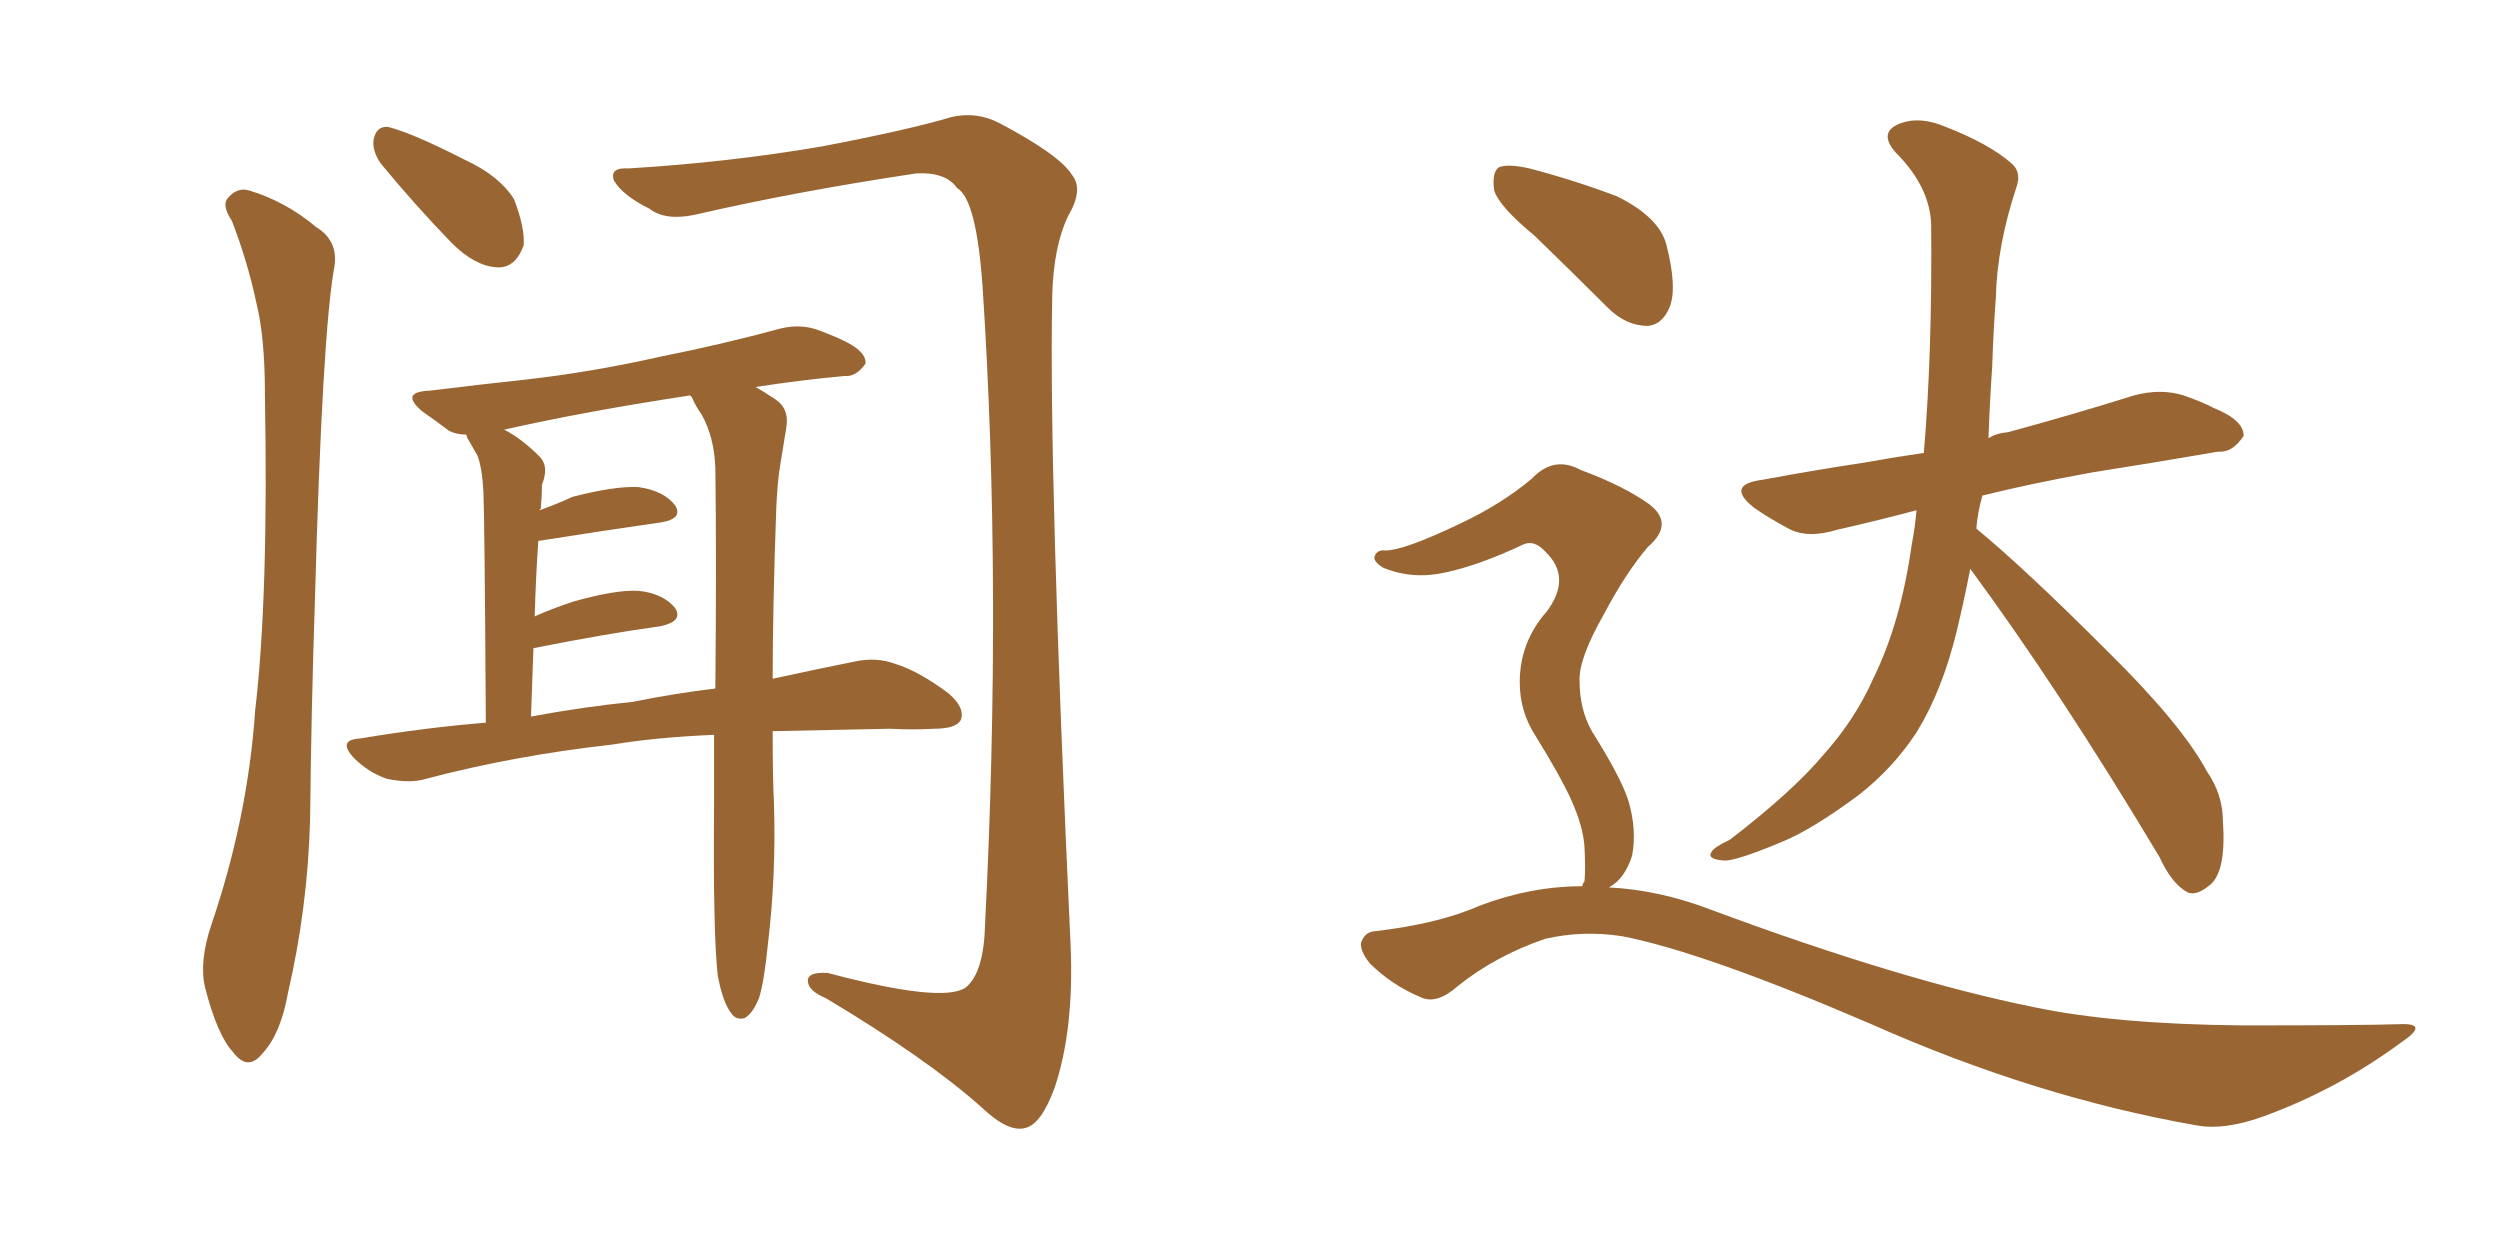 <svg xmlns="http://www.w3.org/2000/svg" xmlns:xlink="http://www.w3.org/1999/xlink" width="300" height="150"><path fill="#996633" padding="10" d="M27.83 26.51L27.83 26.51Q26.66 24.76 27.25 23.88L27.25 23.88Q28.42 22.41 29.88 22.85L29.88 22.85Q34.28 24.17 37.94 27.25L37.94 27.25Q40.58 28.86 40.14 31.93L40.14 31.93Q38.67 39.84 37.79 72.07L37.79 72.07Q37.35 85.11 37.21 98.44L37.21 98.44Q36.91 108.98 34.57 119.09L34.57 119.09Q33.69 124.07 31.49 126.42L31.49 126.42Q29.74 128.61 27.98 126.27L27.98 126.27Q26.07 124.22 24.61 118.51L24.61 118.51Q23.88 115.43 25.34 111.04L25.34 111.04Q29.74 98.14 30.62 85.25L30.62 85.25Q32.23 71.63 31.79 47.31L31.79 47.31Q31.79 40.43 30.76 36.33L30.76 36.33Q29.74 31.49 27.83 26.51ZM45.70 19.63L45.70 19.63Q44.68 18.16 44.82 16.85L44.82 16.85Q45.12 15.09 46.58 15.23L46.58 15.23Q49.51 15.97 55.81 19.19L55.81 19.19Q59.91 21.09 61.67 23.88L61.67 23.88Q62.99 27.25 62.84 29.44L62.84 29.44Q61.82 32.23 59.62 32.08L59.62 32.08Q56.98 31.93 54.20 29.15L54.20 29.15Q49.80 24.61 45.70 19.63ZM75.44 20.21L75.44 20.21Q87.45 19.48 98.58 17.58L98.58 17.58Q109.28 15.53 114.11 14.06L114.11 14.06Q117.19 13.33 119.97 14.79L119.97 14.79Q127.15 18.60 128.61 20.95L128.61 20.95Q130.08 22.71 128.17 25.93L128.17 25.93Q126.42 29.59 126.27 35.45L126.27 35.45Q125.83 56.54 128.47 113.38L128.47 113.38Q128.91 123.49 126.56 130.52L126.56 130.52Q124.95 134.91 123.05 135.35L123.05 135.35Q121.00 135.94 117.77 132.86L117.77 132.86Q111.18 127.00 99.17 119.82L99.17 119.82Q97.12 118.95 96.97 117.92L96.97 117.92Q96.68 116.60 99.32 116.75L99.32 116.75Q113.09 120.41 115.87 118.51L115.87 118.51Q118.07 116.75 118.21 110.89L118.21 110.89Q120.26 70.31 117.92 34.57L117.92 34.57Q117.19 23.88 114.84 22.56L114.84 22.56Q113.53 20.65 110.01 20.80L110.01 20.80Q95.36 23.00 83.35 25.78L83.35 25.78Q79.83 26.51 77.93 25.05L77.93 25.05Q74.71 23.44 73.68 21.68L73.68 21.68Q73.10 20.07 75.44 20.21ZM92.72 87.74L92.72 87.74Q92.72 93.46 92.87 96.24L92.87 96.24Q93.16 104.88 92.14 113.38L92.14 113.38Q91.70 117.77 91.11 119.68L91.11 119.68Q90.38 121.58 89.36 122.17L89.36 122.17Q88.33 122.46 87.74 121.58L87.74 121.58Q86.72 120.26 86.13 117.04L86.13 117.04Q85.55 111.91 85.69 96.53L85.69 96.53Q85.69 92.14 85.69 88.18L85.69 88.18Q78.66 88.48 73.39 89.36L73.39 89.36Q61.67 90.67 51.12 93.46L51.12 93.46Q49.22 94.04 46.44 93.46L46.44 93.46Q44.24 92.72 42.48 90.97L42.48 90.97Q40.43 88.77 43.21 88.62L43.21 88.62Q51.12 87.30 58.30 86.72L58.30 86.72Q58.15 61.82 58.01 59.03L58.01 59.03Q57.86 56.10 57.28 54.64L57.28 54.64Q56.69 53.61 56.10 52.59L56.10 52.59Q55.96 52.29 55.96 52.15L55.96 52.15Q54.79 52.15 53.91 51.71L53.91 51.71Q52.15 50.39 50.68 49.37L50.68 49.37Q47.90 47.02 51.56 46.88L51.56 46.88Q57.57 46.14 62.99 45.56L62.99 45.56Q70.90 44.68 79.39 42.77L79.39 42.77Q86.72 41.31 93.75 39.40L93.75 39.40Q96.24 38.82 98.44 39.70L98.44 39.70Q100.34 40.43 101.22 40.87L101.22 40.87Q104.00 42.19 103.86 43.65L103.86 43.65Q102.69 45.26 101.37 45.12L101.37 45.12Q96.39 45.56 90.67 46.44L90.67 46.44Q91.70 47.02 93.02 47.90L93.02 47.90Q94.78 49.07 94.34 51.42L94.34 51.42Q94.04 53.32 93.60 55.96L93.60 55.96Q93.31 57.71 93.16 60.79L93.16 60.79Q92.72 72.95 92.72 81.45L92.72 81.45Q98.14 80.27 102.54 79.39L102.54 79.39Q105.18 78.81 107.52 79.69L107.52 79.69Q110.30 80.57 113.82 83.20L113.82 83.20Q115.87 84.96 115.28 86.43L115.28 86.43Q114.70 87.45 112.06 87.45L112.06 87.45Q109.57 87.60 106.79 87.45L106.79 87.45Q99.02 87.60 92.72 87.74ZM75.88 84.23L75.88 84.23L75.88 84.23Q81.01 83.20 85.84 82.62L85.84 82.62Q85.99 67.09 85.84 56.10L85.84 56.10Q85.69 52.44 84.23 49.80L84.23 49.80Q83.50 48.78 83.06 47.75L83.06 47.75Q82.91 47.46 82.76 47.46L82.76 47.46Q70.17 49.37 60.50 51.56L60.50 51.56Q62.55 52.59 64.75 54.79L64.75 54.79Q65.92 55.96 65.04 58.15L65.04 58.15Q65.04 59.33 64.89 61.08L64.89 61.08Q64.75 61.08 64.75 61.23L64.75 61.23Q66.80 60.50 68.70 59.62L68.70 59.62Q73.83 58.30 76.61 58.45L76.61 58.45Q79.69 58.89 81.01 60.64L81.01 60.64Q82.03 62.26 79.25 62.70L79.25 62.70Q73.10 63.57 64.75 64.89L64.75 64.89Q64.75 64.89 64.60 64.89L64.60 64.89Q64.31 68.99 64.16 73.97L64.16 73.97Q66.06 73.10 68.70 72.22L68.70 72.22Q73.83 70.75 76.61 70.90L76.61 70.90Q79.54 71.19 81.01 72.95L81.01 72.95Q82.03 74.56 79.25 75.15L79.25 75.15Q72.80 76.03 64.01 77.78L64.01 77.78Q63.87 81.59 63.72 85.99L63.72 85.99Q70.02 84.81 75.88 84.23ZM236.43 68.26L236.43 68.26Q235.69 72.07 234.81 75.73L234.81 75.73Q233.06 82.91 229.98 87.89L229.98 87.89Q227.20 92.14 223.10 95.36L223.10 95.36Q217.38 99.61 213.72 101.07L213.72 101.07Q208.45 103.27 206.98 103.27L206.98 103.27Q204.79 103.13 205.37 102.25L205.37 102.25Q205.66 101.66 207.57 100.78L207.57 100.78Q215.19 94.92 218.85 90.53L218.85 90.53Q222.66 86.28 224.85 81.30L224.85 81.30Q228.08 74.71 229.39 65.48L229.39 65.48Q229.83 63.13 229.98 61.23L229.98 61.23Q225 62.55 220.46 63.57L220.46 63.57Q217.09 64.60 214.89 63.57L214.89 63.57Q212.40 62.26 210.50 60.94L210.50 60.94Q206.98 58.15 211.52 57.57L211.52 57.57Q217.82 56.40 223.68 55.52L223.68 55.52Q226.90 54.93 230.86 54.35L230.86 54.35Q231.88 42.33 231.74 26.95L231.74 26.95Q231.59 22.41 227.49 18.31L227.49 18.31Q225.29 15.82 228.08 14.79L228.08 14.79Q230.42 13.92 233.50 15.23L233.50 15.23Q238.77 17.29 241.41 19.63L241.41 19.63Q242.58 20.65 241.99 22.41L241.99 22.41Q239.65 29.44 239.50 35.74L239.50 35.74Q239.21 39.55 239.06 44.09L239.06 44.09Q238.77 48.19 238.62 52.59L238.62 52.59Q239.50 52.00 240.97 51.86L240.97 51.86Q248.58 49.80 256.05 47.46L256.05 47.46Q259.28 46.58 262.06 47.46L262.06 47.46Q264.55 48.34 265.58 48.93L265.58 48.93Q269.24 50.39 269.24 52.29L269.24 52.29Q267.92 54.35 266.16 54.20L266.16 54.20Q259.42 55.37 251.07 56.69L251.07 56.69Q243.75 58.01 237.89 59.47L237.89 59.47Q237.30 61.52 237.16 63.43L237.16 63.43Q243.02 68.26 252.83 78.08L252.83 78.08Q261.77 86.87 264.84 92.58L264.84 92.58Q266.75 95.36 266.75 98.58L266.75 98.58Q267.19 104.88 264.99 106.35L264.99 106.35Q263.53 107.52 262.50 107.08L262.50 107.08Q260.60 106.05 259.13 102.83L259.13 102.83Q247.12 82.76 236.43 68.26ZM184.13 28.27L184.13 28.27Q179.88 24.76 179.30 22.85L179.30 22.85Q179.00 20.65 179.88 20.07L179.88 20.07Q180.91 19.63 183.54 20.21L183.54 20.21Q189.11 21.68 194.09 23.58L194.09 23.58Q199.07 26.07 199.95 29.30L199.95 29.30Q201.27 34.42 200.39 36.77L200.39 36.77Q199.51 38.96 197.75 39.11L197.75 39.11Q195.12 39.11 192.92 36.91L192.92 36.91Q188.23 32.23 184.13 28.27ZM189.84 106.35L189.84 106.35L189.84 106.35Q189.99 105.91 190.14 105.76L190.14 105.76Q190.28 104.30 190.14 101.66L190.14 101.66Q189.99 99.17 188.53 95.95L188.53 95.95Q187.35 93.31 184.28 88.33L184.28 88.33Q182.37 85.40 182.37 81.88L182.37 81.88Q182.37 77.05 185.60 73.39L185.60 73.39Q188.67 69.29 185.45 66.21L185.45 66.21Q184.13 64.75 182.81 65.33L182.81 65.33Q177.54 67.82 173.44 68.70L173.44 68.70Q169.48 69.58 165.97 68.12L165.97 68.12Q164.79 67.38 164.94 66.80L164.94 66.80Q165.23 65.92 166.26 66.06L166.26 66.06Q168.46 66.06 175.20 62.84L175.20 62.84Q180.18 60.50 183.84 57.42L183.84 57.42Q186.47 54.64 189.70 56.40L189.70 56.40Q194.82 58.30 197.90 60.50L197.90 60.50Q200.98 62.84 197.75 65.63L197.75 65.63Q195.12 68.70 192.48 73.68L192.48 73.68Q189.40 79.10 189.55 81.74L189.55 81.74Q189.55 85.11 191.02 87.74L191.02 87.74Q194.53 93.31 195.41 96.09L195.41 96.09Q196.44 99.61 195.85 102.69L195.85 102.69Q194.97 105.47 193.07 106.49L193.07 106.49Q199.07 106.79 205.22 109.13L205.22 109.13Q228.08 117.63 244.04 120.85L244.04 120.85Q253.71 122.90 269.09 123.05L269.09 123.05Q283.45 123.05 287.99 122.90L287.99 122.90Q291.65 122.75 288.13 125.10L288.13 125.10Q280.37 130.81 271.44 134.03L271.44 134.03Q266.89 135.64 263.67 135.06L263.67 135.06Q244.34 131.69 224.56 122.90L224.56 122.90Q204.49 114.26 194.68 112.35L194.68 112.35Q189.99 111.62 185.45 112.65L185.45 112.65Q179.44 114.70 174.90 118.36L174.90 118.36Q172.41 120.56 170.51 119.68L170.51 119.68Q166.99 118.21 164.36 115.58L164.36 115.58Q163.18 114.11 163.33 113.09L163.33 113.09Q163.77 111.91 164.79 111.77L164.79 111.77Q172.56 110.89 177.54 108.69L177.54 108.69Q183.69 106.35 189.84 106.35Z"/></svg>
